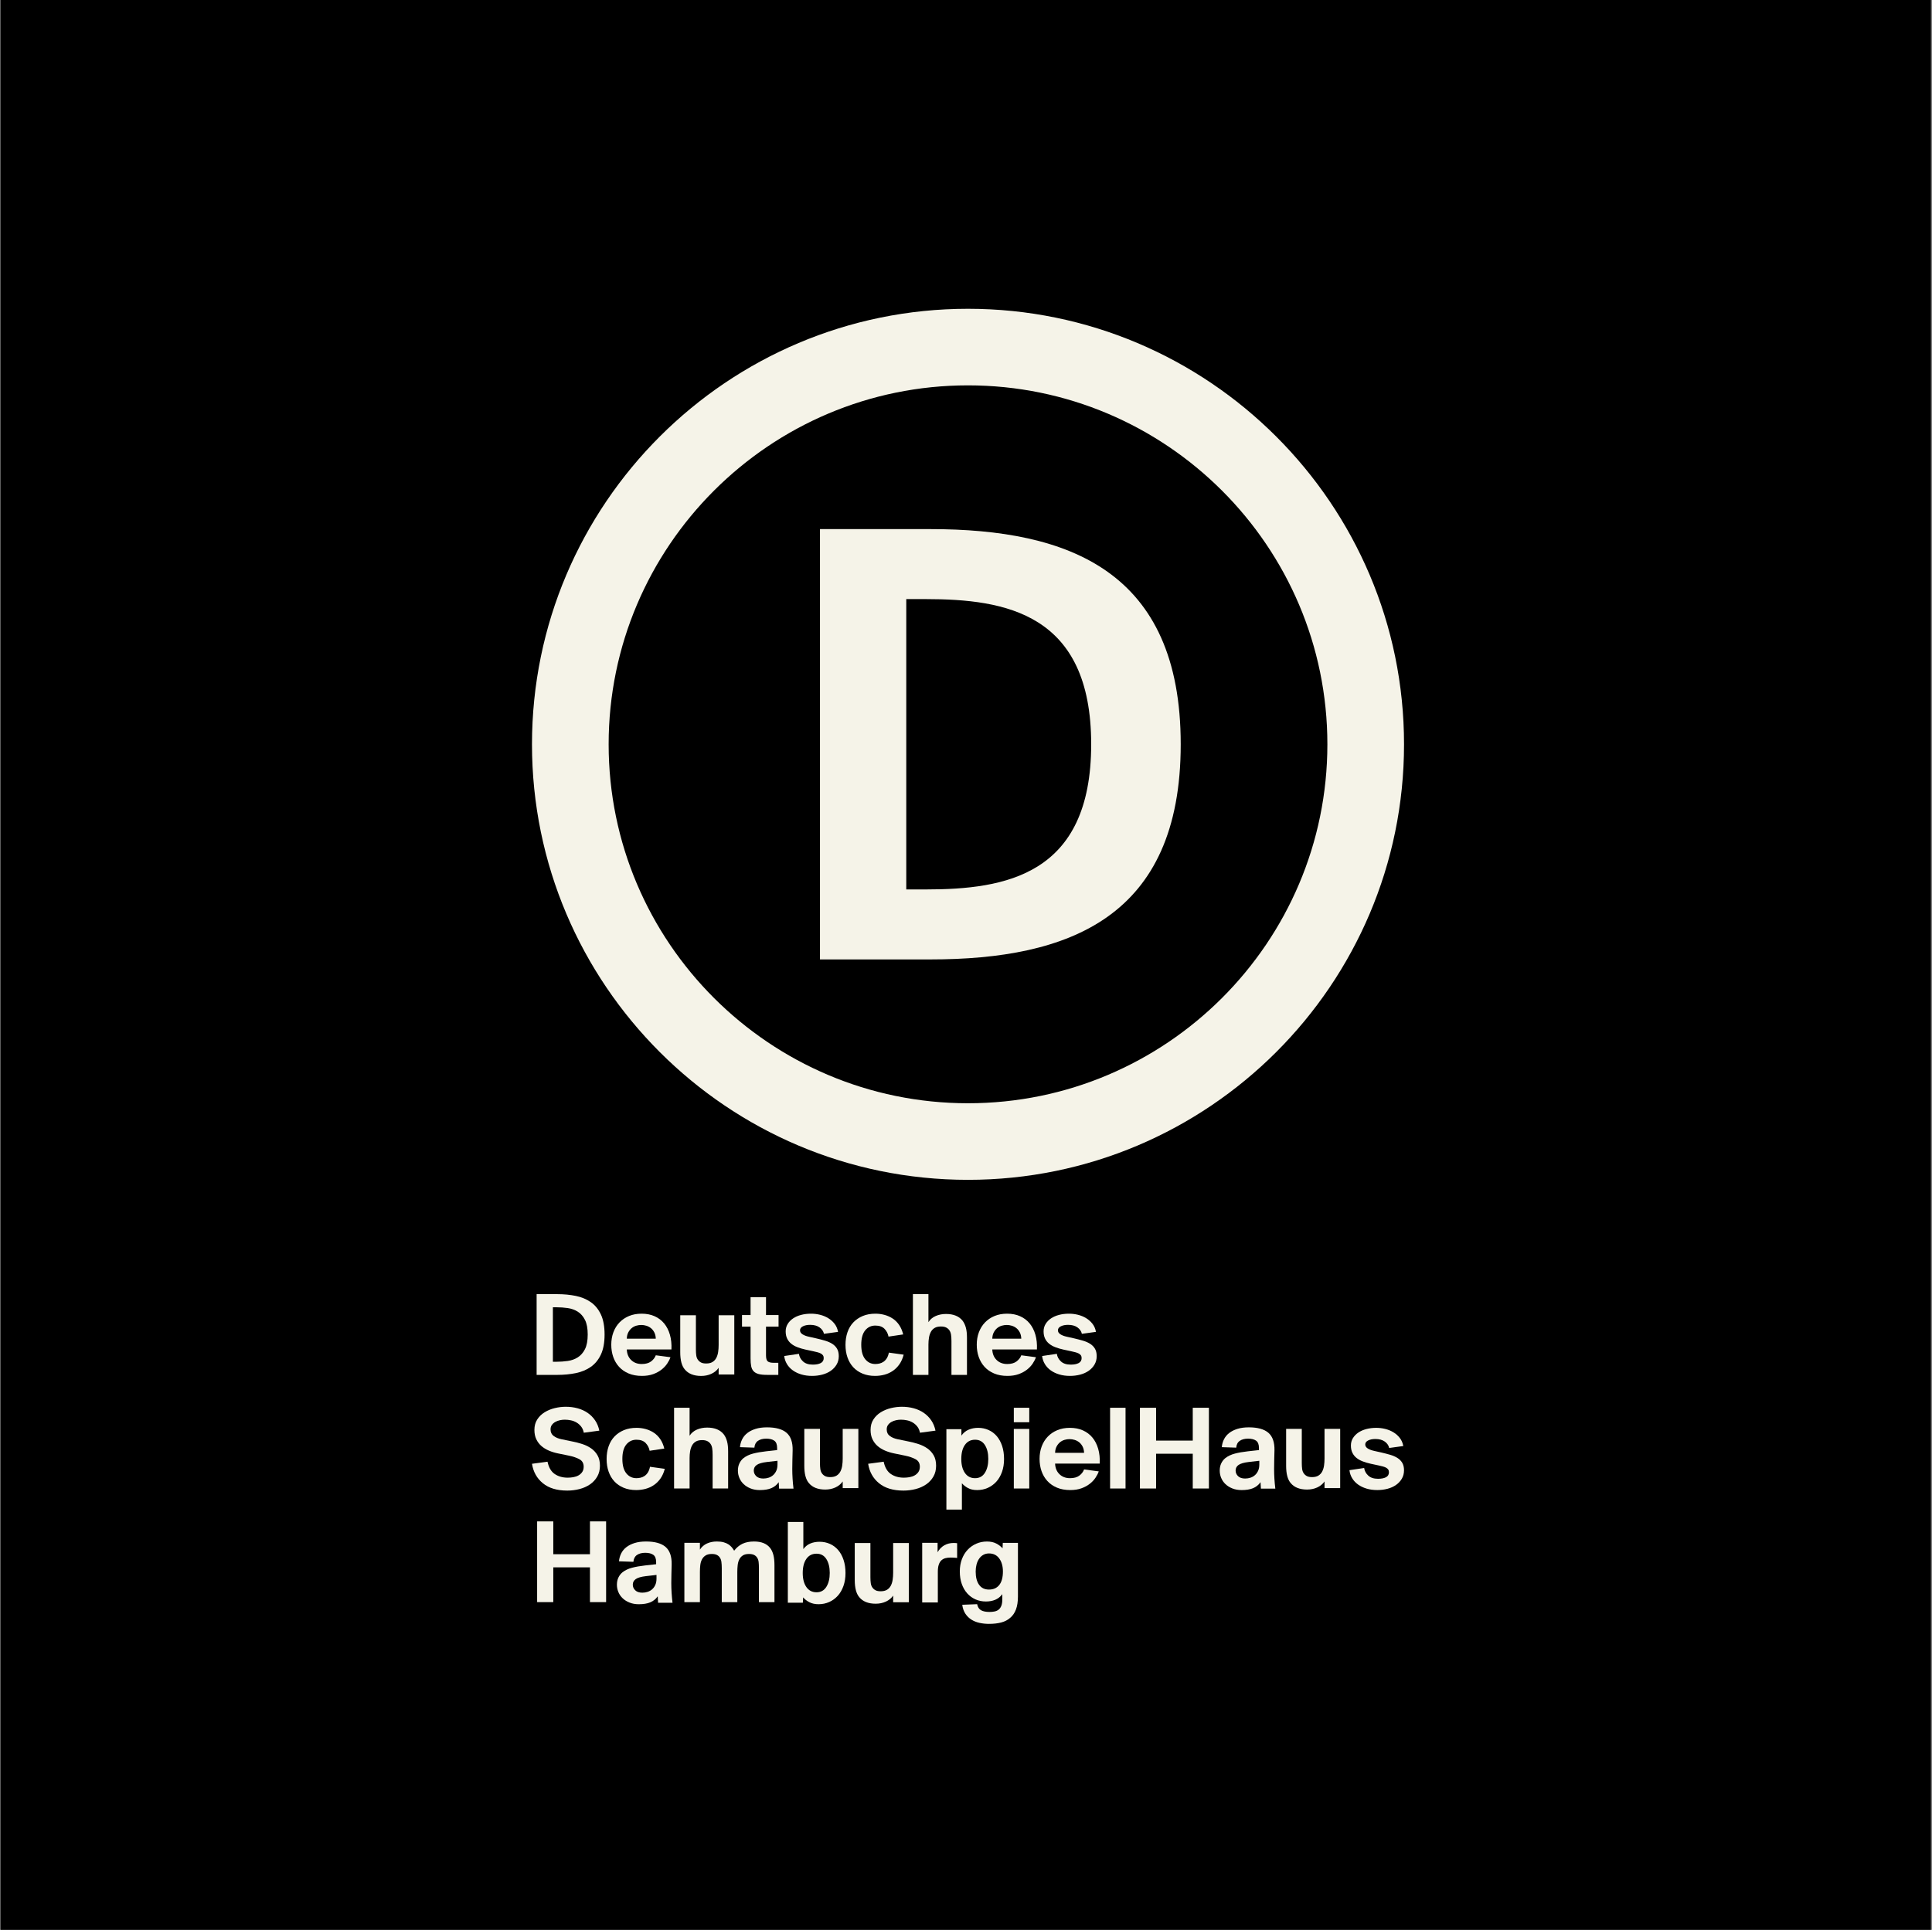 <svg width="1145" height="1144" viewBox="0 0 1145 1144" fill="none" xmlns="http://www.w3.org/2000/svg">
<rect x="0" y="0" width="1145" height="1144" fill="#808080" stroke="none"/>
<rect width="1144" height="1144" transform="translate(0.336)" fill="black"/>
<path fill-rule="evenodd" clip-rule="evenodd" d="M646.69 441.194C646.69 518.798 595.933 527.25 548.638 527.25H537.101V355.139H548.638C595.933 355.139 646.69 363.591 646.69 441.194ZM485.961 313.648V568.741H551.329C633.616 568.741 699.752 543.77 699.752 441.194C699.752 338.62 633.616 313.648 551.329 313.648H485.961Z" fill="#F5F3E8"/>
<path fill-rule="evenodd" clip-rule="evenodd" d="M573.681 699.391C431.198 699.391 315.281 583.576 315.281 441.221C315.281 298.863 431.198 183.045 573.681 183.045C716.173 183.045 832.1 298.863 832.1 441.221C832.1 583.576 716.173 699.391 573.681 699.391ZM573.681 228.436C456.248 228.436 360.712 323.89 360.712 441.221C360.712 558.548 456.248 653.999 573.681 653.999C691.125 653.999 786.67 558.548 786.67 441.221C786.67 323.89 691.125 228.436 573.681 228.436Z" fill="#F5F3E8"/>
<path fill-rule="evenodd" clip-rule="evenodd" d="M567.243 923.522C565.939 923.377 564.66 923.306 563.406 923.306C562.246 923.306 561.209 923.426 560.292 923.665C559.375 923.907 558.578 924.34 557.903 924.963C557.228 925.589 556.71 926.454 556.348 927.56C555.986 928.666 555.805 930.059 555.805 931.741V949.912H546.539V914.58H555.661V920.133C556.722 918.305 558.059 916.936 559.679 916.022C561.292 915.109 563.139 914.653 565.215 914.653C565.553 914.653 565.902 914.664 566.264 914.688C566.626 914.713 566.951 914.75 567.243 914.796V923.522Z" fill="#F5F3E8"/>
<path fill-rule="evenodd" clip-rule="evenodd" d="M586.127 942.277C588.734 942.277 590.759 941.376 592.206 939.573C593.654 937.771 594.378 935.091 594.378 931.533C594.378 928.409 593.654 925.849 592.206 923.854C590.759 921.86 588.734 920.862 586.127 920.862C584.873 920.862 583.75 921.139 582.762 921.691C581.772 922.244 580.94 923.014 580.266 923.998C579.588 924.984 579.082 926.125 578.744 927.423C578.407 928.721 578.238 930.116 578.238 931.605C578.238 934.971 578.913 937.59 580.266 939.465C581.615 941.34 583.569 942.277 586.127 942.277ZM594.016 945.017C592.86 946.557 591.458 947.662 589.82 948.335C588.179 949.008 586.345 949.344 584.317 949.344C582.048 949.344 579.974 948.923 578.094 948.082C576.211 947.241 574.582 946.052 573.208 944.513C571.831 942.976 570.757 941.112 569.988 938.925C569.215 936.738 568.828 934.273 568.828 931.533C568.828 928.89 569.236 926.475 570.058 924.286C570.877 922.1 572.012 920.238 573.46 918.699C574.907 917.161 576.61 915.958 578.563 915.093C580.517 914.228 582.627 913.795 584.897 913.795C587.069 913.795 588.915 914.192 590.433 914.985C591.955 915.778 593.197 916.728 594.163 917.833L594.307 914.588H603.282V946.388C603.282 949.416 602.895 951.963 602.122 954.031C601.35 956.097 600.218 957.756 598.721 959.006C597.273 960.304 595.5 961.229 593.402 961.783C591.301 962.334 588.878 962.612 586.127 962.612C584.198 962.612 582.339 962.419 580.554 962.034C578.769 961.649 577.165 961.013 575.742 960.124C574.315 959.234 573.122 958.069 572.159 956.627C571.193 955.184 570.564 953.406 570.276 951.291L579.106 950.93C579.444 952.661 580.217 953.861 581.422 954.536C582.627 955.209 584.293 955.545 586.418 955.545C587.526 955.545 588.538 955.448 589.458 955.257C590.372 955.064 591.17 954.704 591.844 954.175C592.522 953.646 593.05 952.889 593.436 951.904C593.823 950.918 594.016 949.658 594.016 948.118V945.017Z" fill="#F5F3E8"/>
<path fill-rule="evenodd" clip-rule="evenodd" d="M348.307 791.089C348.307 787.437 347.764 784.542 346.677 782.404C345.591 780.266 344.166 778.645 342.404 777.539C340.64 776.434 338.661 775.726 336.465 775.413C334.267 775.101 332.058 774.944 329.837 774.944H327.665V807.233H329.837C332.058 807.233 334.267 807.077 336.465 806.764C338.661 806.452 340.64 805.744 342.404 804.638C344.166 803.533 345.591 801.912 346.677 799.773C347.764 797.635 348.307 794.74 348.307 791.089ZM330.344 767.16C334.207 767.16 337.841 767.51 341.245 768.206C344.65 768.903 347.619 770.14 350.154 771.918C352.689 773.696 354.681 776.133 356.13 779.233C357.578 782.331 358.303 786.285 358.303 791.089C358.303 795.894 357.578 799.846 356.13 802.944C354.681 806.044 352.689 808.483 350.154 810.26C347.619 812.038 344.65 813.275 341.245 813.971C337.841 814.668 334.207 815.016 330.344 815.016H318.031V767.16H330.344Z" fill="#F5F3E8"/>
<path fill-rule="evenodd" clip-rule="evenodd" d="M380.027 785.425C379.06 785.425 378.082 785.568 377.092 785.856C376.101 786.143 375.207 786.611 374.41 787.258C373.613 787.905 372.936 788.744 372.381 789.775C371.824 790.806 371.522 792.063 371.475 793.548H388.652C388.603 792.111 388.313 790.877 387.782 789.846C387.25 788.815 386.587 787.976 385.789 787.33C384.992 786.683 384.086 786.204 383.071 785.892C382.057 785.581 381.042 785.425 380.027 785.425ZM380.462 815.621C377.466 815.621 374.832 815.141 372.562 814.182C370.29 813.224 368.394 811.906 366.872 810.228C365.351 808.55 364.202 806.597 363.429 804.368C362.656 802.14 362.27 799.732 362.27 797.144C362.27 794.46 362.692 791.992 363.538 789.739C364.383 787.487 365.591 785.545 367.162 783.915C368.731 782.286 370.616 781.016 372.815 780.105C375.014 779.195 377.49 778.738 380.245 778.738C383.144 778.738 385.717 779.242 387.963 780.249C390.21 781.254 392.095 782.681 393.615 784.526C395.14 786.371 396.275 788.601 397.023 791.212C397.771 793.825 398.075 796.736 397.931 799.948H371.475C371.57 802.535 372.428 804.62 374.047 806.202C375.666 807.784 377.755 808.575 380.317 808.575C382.636 808.575 384.472 808.071 385.826 807.065C387.178 806.058 388.12 804.837 388.652 803.398L397.348 804.548C396.916 805.795 396.262 807.065 395.394 808.359C394.523 809.653 393.4 810.84 392.023 811.918C390.645 812.996 389.002 813.884 387.094 814.578C385.185 815.272 382.973 815.621 380.462 815.621Z" fill="#F5F3E8"/>
<path fill-rule="evenodd" clip-rule="evenodd" d="M425.903 810.841C424.839 812.371 423.403 813.552 421.591 814.388C419.778 815.223 417.76 815.642 415.539 815.642C411.19 815.642 407.954 814.352 405.828 811.772C404.04 809.671 403.145 806.28 403.145 801.598V779.674H412.423V799.879C412.423 801.265 412.493 802.47 412.641 803.497C412.785 804.524 413.122 805.396 413.656 806.112C414.137 806.782 414.754 807.306 415.502 807.689C416.251 808.071 417.254 808.261 418.511 808.261C420.057 808.261 421.311 807.964 422.278 807.366C423.247 806.77 423.995 805.958 424.526 804.93C425.057 803.904 425.418 802.733 425.612 801.419C425.805 800.106 425.903 798.732 425.903 797.299V779.674H435.181V814.781H425.903V810.841Z" fill="#F5F3E8"/>
<path fill-rule="evenodd" clip-rule="evenodd" d="M444.826 768.984H453.976V779.551H461.411V786.426H453.976V803.433C453.976 805.267 454.322 806.46 455.012 807.014C455.702 807.57 456.859 807.848 458.481 807.848H461.269V815.011H454.549C452.497 815.011 450.841 814.843 449.58 814.505C448.317 814.167 447.326 813.613 446.614 812.84C445.897 812.069 445.421 811.068 445.182 809.838C444.943 808.607 444.826 807.075 444.826 805.241V786.426H439.75V779.551H444.826V768.984Z" fill="#F5F3E8"/>
<path fill-rule="evenodd" clip-rule="evenodd" d="M488.319 790.673C487.981 789.139 487.104 787.869 485.69 786.862C484.273 785.856 482.411 785.353 480.108 785.353C478.427 785.353 477.01 785.64 475.86 786.216C474.706 786.791 474.13 787.582 474.13 788.588C474.13 789.548 474.621 790.338 475.605 790.961C476.59 791.584 477.85 792.063 479.387 792.399L483.564 793.333C485.439 793.764 487.202 794.22 488.858 794.699C490.515 795.179 491.956 795.802 493.18 796.569C494.404 797.336 495.364 798.306 496.06 799.48C496.756 800.656 497.106 802.129 497.106 803.902C497.106 805.771 496.674 807.436 495.809 808.898C494.944 810.36 493.794 811.594 492.352 812.6C490.91 813.607 489.23 814.362 487.309 814.865C485.389 815.368 483.371 815.621 481.261 815.621C478.954 815.621 476.841 815.333 474.921 814.757C473.001 814.182 471.32 813.38 469.882 812.349C468.44 811.318 467.275 810.073 466.388 808.61C465.499 807.149 464.959 805.555 464.766 803.829L473.483 802.535C473.722 804.261 474.525 805.759 475.893 807.029C477.261 808.299 479.194 808.934 481.693 808.934C483.709 808.934 485.294 808.623 486.445 807.999C487.598 807.378 488.174 806.394 488.174 805.051C488.174 804.381 488.018 803.829 487.705 803.398C487.392 802.967 486.963 802.607 486.411 802.32C485.856 802.032 485.208 801.793 484.466 801.601C483.721 801.41 482.917 801.218 482.052 801.026L477.372 800.019C475.642 799.636 474.056 799.169 472.618 798.618C471.176 798.067 469.94 797.371 468.909 796.532C467.876 795.694 467.072 794.675 466.496 793.477C465.919 792.28 465.631 790.865 465.631 789.235C465.631 787.606 466.026 786.143 466.821 784.85C467.612 783.556 468.679 782.453 470.026 781.542C471.369 780.633 472.952 779.937 474.777 779.458C476.602 778.979 478.571 778.738 480.684 778.738C482.46 778.738 484.224 778.955 485.978 779.386C487.73 779.817 489.337 780.476 490.803 781.363C492.269 782.25 493.527 783.365 494.585 784.705C495.64 786.048 496.336 787.653 496.674 789.522L488.319 790.673Z" fill="#F5F3E8"/>
<path fill-rule="evenodd" clip-rule="evenodd" d="M518.823 778.738C520.691 778.738 522.497 778.979 524.245 779.458C525.994 779.937 527.61 780.668 529.095 781.65C530.576 782.633 531.846 783.904 532.901 785.461C533.953 787.019 534.744 788.875 535.269 791.032L526.58 792.326C526.245 790.554 525.454 789.019 524.209 787.725C522.963 786.431 521.145 785.785 518.752 785.785C516.311 785.785 514.308 786.731 512.753 788.624C511.198 790.517 510.419 793.357 510.419 797.144C510.419 800.93 511.198 803.782 512.753 805.699C514.308 807.616 516.311 808.575 518.752 808.575C519.565 808.575 520.39 808.478 521.227 808.287C522.065 808.095 522.856 807.748 523.598 807.245C524.341 806.741 524.988 806.058 525.54 805.195C526.089 804.332 526.509 803.207 526.794 801.816L535.557 803.039C534.984 805.244 534.143 807.137 533.045 808.718C531.941 810.3 530.637 811.606 529.128 812.636C527.622 813.668 525.969 814.423 524.172 814.901C522.378 815.38 520.522 815.621 518.608 815.621C515.829 815.621 513.351 815.164 511.173 814.254C508.995 813.344 507.161 812.085 505.68 810.48C504.195 808.874 503.057 806.946 502.266 804.692C501.478 802.44 501.082 799.948 501.082 797.215C501.082 794.483 501.478 791.979 502.266 789.702C503.057 787.426 504.22 785.486 505.75 783.879C507.284 782.274 509.136 781.016 511.317 780.105C513.495 779.195 515.998 778.738 518.823 778.738Z" fill="#F5F3E8"/>
<path fill-rule="evenodd" clip-rule="evenodd" d="M550.235 783.738C551.287 782.104 552.734 780.891 554.581 780.098C556.421 779.305 558.445 778.908 560.648 778.908C565.147 778.908 568.451 780.278 570.561 783.017C571.374 784.123 571.996 785.467 572.429 787.052C572.858 788.638 573.073 790.633 573.073 793.035V815.016H563.88V795.053C563.88 793.515 563.798 792.218 563.629 791.161C563.46 790.104 563.114 789.215 562.589 788.494C562.111 787.821 561.473 787.294 560.684 786.908C559.893 786.524 558.875 786.331 557.633 786.331C556.099 786.331 554.854 786.619 553.897 787.197C552.94 787.773 552.198 788.554 551.67 789.539C551.142 790.524 550.774 791.653 550.557 792.927C550.342 794.201 550.235 795.557 550.235 796.999V815.016H541.039V767.16H550.235V783.738Z" fill="#F5F3E8"/>
<path fill-rule="evenodd" clip-rule="evenodd" d="M596.634 785.425C595.668 785.425 594.689 785.568 593.699 785.856C592.708 786.143 591.815 786.611 591.018 787.258C590.221 787.905 589.543 788.744 588.988 789.775C588.432 790.806 588.129 792.063 588.083 793.548H605.259C605.21 792.111 604.922 790.877 604.391 789.846C603.857 788.815 603.192 787.976 602.394 787.33C601.6 786.683 600.692 786.204 599.68 785.892C598.661 785.581 597.649 785.425 596.634 785.425ZM597.07 815.621C594.073 815.621 591.438 815.141 589.168 814.182C586.896 813.224 585 811.906 583.479 810.228C581.958 808.55 580.81 806.597 580.038 804.368C579.262 802.14 578.875 799.732 578.875 797.144C578.875 794.46 579.298 791.992 580.145 789.739C580.991 787.487 582.197 785.545 583.77 783.915C585.338 782.286 587.224 781.016 589.423 780.105C591.619 779.195 594.097 778.738 596.852 778.738C599.75 778.738 602.324 779.242 604.569 780.249C606.817 781.254 608.703 782.681 610.225 784.526C611.746 786.371 612.881 788.601 613.629 791.212C614.378 793.825 614.681 796.736 614.537 799.948H588.083C588.178 802.535 589.034 804.62 590.656 806.202C592.272 807.784 594.361 808.575 596.922 808.575C599.244 808.575 601.078 808.071 602.431 807.065C603.784 806.058 604.725 804.837 605.259 803.398L613.958 804.548C613.522 805.795 612.869 807.065 612.001 808.359C611.13 809.653 610.007 810.84 608.63 811.918C607.253 812.996 605.609 813.884 603.701 814.578C601.79 815.272 599.582 815.621 597.07 815.621Z" fill="#F5F3E8"/>
<path fill-rule="evenodd" clip-rule="evenodd" d="M641.17 790.673C640.833 789.139 639.956 787.869 638.542 786.862C637.124 785.856 635.263 785.353 632.959 785.353C631.278 785.353 629.861 785.64 628.708 786.216C627.558 786.791 626.981 787.582 626.981 788.588C626.981 789.548 627.472 790.338 628.457 790.961C629.441 791.584 630.702 792.063 632.238 792.399L636.416 793.333C638.29 793.764 640.054 794.22 641.71 794.699C643.366 795.179 644.808 795.802 646.032 796.569C647.255 797.336 648.215 798.306 648.912 799.48C649.608 800.656 649.958 802.129 649.958 803.902C649.958 805.771 649.525 807.436 648.66 808.898C647.798 810.36 646.645 811.594 645.203 812.6C643.762 813.607 642.081 814.362 640.161 814.865C638.241 815.368 636.223 815.621 634.113 815.621C631.806 815.621 629.693 815.333 627.773 814.757C625.853 814.182 624.172 813.38 622.73 812.349C621.292 811.318 620.126 810.073 619.24 808.61C618.35 807.149 617.81 805.555 617.617 803.829L626.334 802.535C626.573 804.261 627.377 805.759 628.745 807.029C630.113 808.299 632.048 808.934 634.545 808.934C636.56 808.934 638.146 808.623 639.296 807.999C640.449 807.378 641.026 806.394 641.026 805.051C641.026 804.381 640.87 803.829 640.557 803.398C640.244 802.967 639.811 802.607 639.262 802.32C638.707 802.032 638.06 801.793 637.318 801.601C636.572 801.41 635.769 801.218 634.904 801.026L630.223 800.019C628.493 799.636 626.908 799.169 625.469 798.618C624.028 798.067 622.792 797.371 621.758 796.532C620.727 795.694 619.924 794.675 619.347 793.477C618.77 792.28 618.482 790.865 618.482 789.235C618.482 787.606 618.878 786.143 619.669 784.85C620.464 783.556 621.531 782.453 622.874 781.542C624.221 780.633 625.803 779.937 627.628 779.458C629.453 778.979 631.423 778.738 633.536 778.738C635.312 778.738 637.075 778.955 638.83 779.386C640.581 779.817 642.188 780.476 643.655 781.363C645.118 782.25 646.378 783.365 647.436 784.705C648.492 786.048 649.188 787.653 649.525 789.522L641.17 790.673Z" fill="#F5F3E8"/>
<path fill-rule="evenodd" clip-rule="evenodd" d="M316.719 847.638C316.719 845.232 317.282 843.161 318.409 841.428C319.535 839.695 320.998 838.275 322.796 837.167C324.594 836.06 326.583 835.243 328.764 834.712C330.946 834.183 333.116 833.918 335.273 833.918C337.765 833.918 340.115 834.218 342.32 834.821C344.525 835.423 346.503 836.325 348.254 837.528C350.003 838.733 351.477 840.213 352.676 841.97C353.874 843.728 354.713 845.761 355.193 848.072L345.988 849.3C345.7 847.855 345.185 846.653 344.442 845.689C343.698 844.726 342.812 843.932 341.782 843.305C340.75 842.681 339.624 842.235 338.402 841.97C337.179 841.705 335.943 841.573 334.698 841.573C333.738 841.573 332.767 841.681 331.785 841.898C330.802 842.114 329.903 842.452 329.088 842.909C328.273 843.367 327.602 843.955 327.075 844.678C326.546 845.4 326.284 846.292 326.284 847.349C326.284 849.036 326.906 850.335 328.153 851.25C329.4 852.165 330.982 852.814 332.9 853.199L339.229 854.499C341.194 854.884 343.148 855.391 345.089 856.015C347.031 856.642 348.781 857.497 350.339 858.579C351.896 859.663 353.155 861.034 354.114 862.696C355.073 864.357 355.553 866.415 355.553 868.871C355.553 871.326 355.014 873.481 353.935 875.333C352.856 877.188 351.417 878.728 349.62 879.955C347.822 881.183 345.76 882.099 343.436 882.699C341.109 883.301 338.7 883.603 336.208 883.603C330.119 883.603 325.3 882.158 321.753 879.269C318.205 876.38 316.047 872.53 315.281 867.714L324.486 866.487C325.205 869.907 326.631 872.337 328.764 873.781C330.897 875.225 333.451 875.947 336.423 875.947C337.526 875.947 338.64 875.852 339.768 875.658C340.894 875.467 341.913 875.118 342.824 874.611C343.734 874.106 344.478 873.433 345.053 872.589C345.629 871.748 345.916 870.701 345.916 869.448C345.916 867.426 345.089 865.958 343.436 865.043C341.782 864.129 339.66 863.407 337.071 862.876L330.742 861.576C328.824 861.191 327.014 860.637 325.312 859.915C323.611 859.193 322.124 858.279 320.854 857.172C319.583 856.064 318.577 854.729 317.833 853.163C317.09 851.6 316.719 849.758 316.719 847.638Z" fill="#F5F3E8"/>
<path fill-rule="evenodd" clip-rule="evenodd" d="M377.248 846.41C379.115 846.41 380.922 846.651 382.671 847.129C384.419 847.609 386.035 848.34 387.519 849.321C389.002 850.305 390.272 851.575 391.326 853.132C392.378 854.691 393.168 856.547 393.695 858.704L385.005 859.998C384.67 858.226 383.88 856.692 382.635 855.398C381.389 854.103 379.57 853.456 377.176 853.456C374.734 853.456 372.734 854.403 371.179 856.296C369.622 858.19 368.845 861.03 368.845 864.815C368.845 868.602 369.622 871.455 371.179 873.37C372.734 875.289 374.734 876.247 377.176 876.247C377.99 876.247 378.816 876.151 379.654 875.959C380.492 875.768 381.281 875.42 382.024 874.917C382.766 874.414 383.413 873.73 383.964 872.868C384.513 872.005 384.933 870.88 385.22 869.488L393.984 870.711C393.409 872.916 392.57 874.809 391.47 876.391C390.368 877.972 389.063 879.278 387.555 880.309C386.047 881.341 384.395 882.094 382.599 882.574C380.803 883.052 378.947 883.293 377.033 883.293C374.255 883.293 371.777 882.836 369.599 881.927C367.42 881.017 365.588 879.758 364.105 878.152C362.62 876.547 361.483 874.618 360.693 872.365C359.903 870.113 359.508 867.619 359.508 864.887C359.508 862.155 359.903 859.651 360.693 857.374C361.483 855.099 362.643 853.157 364.176 851.55C365.708 849.945 367.563 848.687 369.743 847.776C371.921 846.867 374.422 846.41 377.248 846.41Z" fill="#F5F3E8"/>
<path fill-rule="evenodd" clip-rule="evenodd" d="M408.685 851.089C409.74 849.456 411.187 848.242 413.031 847.449C414.874 846.656 416.898 846.26 419.101 846.26C423.6 846.26 426.904 847.629 429.011 850.368C429.827 851.473 430.449 852.819 430.879 854.404C431.311 855.989 431.526 857.984 431.526 860.386V882.368H422.334V862.404C422.334 860.866 422.248 859.569 422.082 858.512C421.913 857.456 421.567 856.566 421.039 855.845C420.561 855.173 419.926 854.645 419.138 854.26C418.346 853.876 417.328 853.683 416.083 853.683C414.549 853.683 413.307 853.971 412.35 854.548C411.39 855.124 410.648 855.906 410.123 856.89C409.596 857.876 409.224 859.005 409.01 860.278C408.795 861.551 408.685 862.908 408.685 864.35V882.368H399.492V834.512H408.685V851.089Z" fill="#F5F3E8"/>
<path fill-rule="evenodd" clip-rule="evenodd" d="M460.78 868.096V865.934L454.48 866.655C451.68 866.991 449.689 867.568 448.506 868.384C447.322 869.202 446.73 870.306 446.73 871.699C446.73 872.997 447.211 874.114 448.18 875.05C449.143 875.987 450.545 876.456 452.379 876.456C453.49 876.456 454.551 876.289 455.566 875.952C456.578 875.615 457.474 875.098 458.247 874.402C459.017 873.707 459.633 872.841 460.093 871.807C460.55 870.775 460.78 869.537 460.78 868.096ZM438.546 857.863C438.694 856.181 439.126 854.619 439.85 853.178C440.577 851.736 441.601 850.5 442.929 849.466C444.257 848.434 445.886 847.617 447.818 847.016C449.748 846.416 451.993 846.115 454.551 846.115C459.814 846.115 463.688 847.196 466.176 849.358C468.66 851.52 469.856 854.979 469.758 859.736C469.712 861.706 469.663 863.617 469.614 865.465C469.568 867.316 469.543 869.081 469.543 870.762C469.543 872.684 469.602 874.607 469.724 876.528C469.844 878.451 470.025 880.419 470.267 882.438H461.722L461.504 878.617C460.345 880.252 458.873 881.441 457.088 882.185C455.299 882.93 453.03 883.302 450.278 883.302C448.251 883.302 446.429 882.978 444.813 882.329C443.193 881.68 441.831 880.828 440.721 879.771C439.608 878.714 438.764 877.49 438.184 876.095C437.605 874.703 437.316 873.26 437.316 871.771C437.316 870.139 437.617 868.698 438.221 867.447C438.825 866.199 439.635 865.166 440.647 864.348C442.193 863.148 444.061 862.258 446.26 861.681C448.456 861.105 451.051 860.649 454.045 860.313L460.563 859.592V858.367C460.563 856.253 459.995 854.799 458.86 854.007C457.725 853.215 456.146 852.817 454.118 852.817C452.091 852.817 450.447 853.249 449.193 854.115C447.938 854.979 447.239 856.325 447.092 858.151L438.546 857.863Z" fill="#F5F3E8"/>
<path fill-rule="evenodd" clip-rule="evenodd" d="M499.43 878.193C498.366 879.722 496.928 880.904 495.118 881.739C493.305 882.574 491.287 882.993 489.066 882.993C484.717 882.993 481.478 881.703 479.353 879.124C477.564 877.023 476.672 873.632 476.672 868.95V847.025H485.947V867.23C485.947 868.616 486.021 869.822 486.168 870.849C486.312 871.876 486.649 872.748 487.18 873.463C487.665 874.133 488.278 874.658 489.03 875.04C489.778 875.423 490.781 875.613 492.035 875.613C493.581 875.613 494.839 875.315 495.805 874.718C496.771 874.122 497.52 873.309 498.053 872.282C498.584 871.255 498.946 870.086 499.139 868.771C499.332 867.457 499.43 866.084 499.43 864.651V847.025H508.706V882.133H499.43V878.193Z" fill="#F5F3E8"/>
<path fill-rule="evenodd" clip-rule="evenodd" d="M515.946 847.638C515.946 845.232 516.511 843.161 517.636 841.428C518.762 839.695 520.225 838.275 522.022 837.167C523.82 836.06 525.81 835.243 527.991 834.712C530.172 834.183 532.344 833.918 534.5 833.918C536.993 833.918 539.343 834.218 541.548 834.821C543.753 835.423 545.729 836.325 547.48 837.528C549.228 838.733 550.704 840.213 551.903 841.97C553.102 843.728 553.94 845.761 554.421 848.072L545.217 849.3C544.928 847.855 544.413 846.653 543.668 845.689C542.925 844.726 542.039 843.932 541.008 843.305C539.978 842.681 538.852 842.235 537.628 841.97C536.404 841.705 535.171 841.573 533.926 841.573C532.966 841.573 531.994 841.681 531.012 841.898C530.028 842.114 529.129 842.452 528.316 842.909C527.5 843.367 526.829 843.955 526.301 844.678C525.774 845.4 525.51 846.292 525.51 847.349C525.51 849.036 526.132 850.335 527.381 851.25C528.626 852.165 530.209 852.814 532.126 853.199L538.456 854.499C540.419 854.884 542.373 855.391 544.318 856.015C546.256 856.642 548.008 857.497 549.566 858.579C551.124 859.663 552.381 861.034 553.341 862.696C554.298 864.357 554.78 866.415 554.78 868.871C554.78 871.326 554.24 873.481 553.161 875.333C552.084 877.188 550.645 878.728 548.848 879.955C547.048 881.183 544.986 882.099 542.662 882.699C540.337 883.301 537.926 883.603 535.435 883.603C529.347 883.603 524.528 882.158 520.98 879.269C517.431 876.38 515.275 872.53 514.508 867.714L523.712 866.487C524.433 869.907 525.859 872.337 527.991 873.781C530.126 875.225 532.678 875.947 535.65 875.947C536.754 875.947 537.868 875.852 538.993 875.658C540.119 875.467 541.14 875.118 542.051 874.611C542.962 874.106 543.704 873.433 544.281 872.589C544.855 871.748 545.143 870.701 545.143 869.448C545.143 867.426 544.318 865.958 542.662 865.043C541.008 864.129 538.886 863.407 536.297 862.876L529.97 861.576C528.053 861.191 526.243 860.637 524.541 859.915C522.838 859.193 521.351 858.279 520.081 857.172C518.811 856.064 517.805 854.729 517.06 853.163C516.317 851.6 515.946 849.758 515.946 847.638Z" fill="#F5F3E8"/>
<path fill-rule="evenodd" clip-rule="evenodd" d="M577.893 853.457C575.307 853.457 573.298 854.476 571.862 856.513C570.427 858.552 569.709 861.343 569.709 864.89C569.709 868.341 570.427 871.099 571.862 873.159C573.298 875.221 575.307 876.251 577.893 876.251C580.429 876.251 582.368 875.185 583.708 873.051C585.045 870.919 585.717 868.175 585.717 864.818C585.717 861.463 585.045 858.731 583.708 856.621C582.368 854.512 580.429 853.457 577.893 853.457ZM570.068 894.876H560.879V847.201H569.78V851.012C570.93 849.383 572.366 848.208 574.089 847.488C575.81 846.77 577.678 846.41 579.687 846.41C581.886 846.41 583.932 846.831 585.824 847.669C587.714 848.508 589.342 849.717 590.704 851.3C592.069 852.882 593.133 854.823 593.9 857.124C594.664 859.425 595.05 862.014 595.05 864.89C595.05 867.719 594.643 870.272 593.83 872.548C593.014 874.825 591.891 876.754 590.456 878.336C589.02 879.919 587.333 881.141 585.395 882.003C583.456 882.867 581.362 883.298 579.113 883.298C576.96 883.298 575.154 882.902 573.694 882.112C572.234 881.321 571.025 880.375 570.068 879.271V894.876Z" fill="#F5F3E8"/>
<path fill-rule="evenodd" clip-rule="evenodd" d="M600.84 882.368H609.992V847.052H600.84V882.368ZM600.84 843.088H609.992V834.512H600.84V843.088Z" fill="#F5F3E8"/>
<path fill-rule="evenodd" clip-rule="evenodd" d="M633.857 853.096C632.891 853.096 631.909 853.24 630.921 853.528C629.931 853.815 629.035 854.283 628.238 854.929C627.443 855.577 626.762 856.416 626.21 857.447C625.655 858.477 625.351 859.736 625.302 861.22H642.482C642.433 859.782 642.141 858.549 641.611 857.518C641.08 856.488 640.414 855.649 639.617 855.002C638.819 854.354 637.915 853.876 636.899 853.564C635.884 853.252 634.872 853.096 633.857 853.096ZM634.289 883.293C631.296 883.293 628.661 882.813 626.391 881.855C624.118 880.897 622.223 879.579 620.701 877.901C619.177 876.223 618.03 874.269 617.257 872.041C616.484 869.812 616.098 867.404 616.098 864.815C616.098 862.132 616.521 859.664 617.367 857.41C618.211 855.158 619.419 853.217 620.99 851.586C622.56 849.958 624.443 848.687 626.646 847.776C628.842 846.867 631.32 846.41 634.074 846.41C636.973 846.41 639.546 846.913 641.792 847.92C644.04 848.926 645.923 850.353 647.444 852.198C648.969 854.043 650.104 856.273 650.852 858.884C651.6 861.497 651.904 864.409 651.757 867.619H625.302C625.4 870.208 626.256 872.293 627.876 873.874C629.495 875.456 631.584 876.247 634.145 876.247C636.464 876.247 638.301 875.744 639.654 874.737C641.006 873.73 641.948 872.508 642.482 871.071L651.177 872.22C650.745 873.467 650.091 874.737 649.22 876.031C648.352 877.325 647.23 878.512 645.849 879.59C644.475 880.668 642.831 881.556 640.923 882.251C639.013 882.944 636.804 883.293 634.289 883.293Z" fill="#F5F3E8"/>
<path fill-rule="evenodd" clip-rule="evenodd" d="M657.898 882.368H667.051V834.512H657.898V882.368Z" fill="#F5F3E8"/>
<path fill-rule="evenodd" clip-rule="evenodd" d="M716.462 834.512V882.368H706.889V861.755H685.155V882.368H675.582V834.512H685.155V853.971H706.889V834.512H716.462Z" fill="#F5F3E8"/>
<path fill-rule="evenodd" clip-rule="evenodd" d="M746.332 868.096V865.934L740.032 866.655C737.232 866.991 735.241 867.568 734.057 868.384C732.873 869.202 732.284 870.306 732.284 871.699C732.284 872.997 732.766 874.114 733.732 875.05C734.698 875.987 736.097 876.456 737.931 876.456C739.041 876.456 740.106 876.289 741.118 875.952C742.133 875.615 743.026 875.098 743.799 874.402C744.571 873.707 745.185 872.841 745.645 871.807C746.102 870.775 746.332 869.537 746.332 868.096ZM724.101 857.863C724.245 856.181 724.681 854.619 725.405 853.178C726.128 851.736 727.153 850.5 728.481 849.466C729.809 848.434 731.438 847.617 733.37 847.016C735.299 846.416 737.544 846.115 740.106 846.115C745.366 846.115 749.24 847.196 751.727 849.358C754.215 851.52 755.408 854.979 755.313 859.736C755.264 861.706 755.215 863.617 755.169 865.465C755.12 867.316 755.095 869.081 755.095 870.762C755.095 872.684 755.156 874.607 755.276 876.528C755.396 878.451 755.577 880.419 755.819 882.438H747.274L747.056 878.617C745.9 880.252 744.424 881.441 742.639 882.185C740.854 882.93 738.584 883.302 735.833 883.302C733.806 883.302 731.981 882.978 730.364 882.329C728.748 881.68 727.383 880.828 726.273 879.771C725.162 878.714 724.319 877.49 723.739 876.095C723.159 874.703 722.871 873.26 722.871 871.771C722.871 870.139 723.172 868.698 723.776 867.447C724.377 866.199 725.187 865.166 726.202 864.348C727.745 863.148 729.616 862.258 731.812 861.681C734.008 861.105 736.603 860.649 739.596 860.313L746.114 859.592V858.367C746.114 856.253 745.547 854.799 744.412 854.007C743.277 853.215 741.697 852.817 739.67 852.817C737.643 852.817 736.002 853.249 734.747 854.115C733.49 854.979 732.79 856.325 732.646 858.151L724.101 857.863Z" fill="#F5F3E8"/>
<path fill-rule="evenodd" clip-rule="evenodd" d="M784.982 878.193C783.921 879.722 782.482 880.904 780.67 881.739C778.86 882.574 776.842 882.993 774.618 882.993C770.272 882.993 767.033 881.703 764.907 879.124C763.119 877.023 762.227 873.632 762.227 868.95V847.025H771.505V867.23C771.505 868.616 771.575 869.822 771.719 870.849C771.864 871.876 772.204 872.748 772.735 873.463C773.216 874.133 773.833 874.658 774.581 875.04C775.333 875.423 776.333 875.613 777.59 875.613C779.136 875.613 780.394 875.315 781.36 874.718C782.326 874.122 783.074 873.309 783.608 872.282C784.135 871.255 784.5 870.086 784.694 868.771C784.884 867.457 784.982 866.084 784.982 864.651V847.025H794.26V882.133H784.982V878.193Z" fill="#F5F3E8"/>
<path fill-rule="evenodd" clip-rule="evenodd" d="M823.303 858.345C822.966 856.811 822.088 855.541 820.674 854.535C819.257 853.528 817.396 853.024 815.092 853.024C813.411 853.024 811.994 853.312 810.841 853.888C809.691 854.463 809.114 855.253 809.114 856.26C809.114 857.219 809.605 858.01 810.589 858.632C811.574 859.256 812.835 859.736 814.371 860.071L818.549 861.005C820.423 861.436 822.186 861.892 823.843 862.371C825.499 862.851 826.941 863.474 828.164 864.24C829.388 865.007 830.348 865.978 831.048 867.152C831.741 868.327 832.09 869.801 832.09 871.574C832.09 873.443 831.658 875.108 830.793 876.57C829.928 878.033 828.778 879.266 827.336 880.273C825.895 881.28 824.214 882.034 822.294 882.538C820.374 883.041 818.356 883.293 816.245 883.293C813.939 883.293 811.826 883.005 809.905 882.43C807.985 881.855 806.305 881.053 804.863 880.022C803.424 878.991 802.259 877.745 801.369 876.282C800.48 874.821 799.94 873.227 799.75 871.501L808.464 870.208C808.706 871.933 809.51 873.431 810.878 874.701C812.246 875.972 814.178 876.606 816.678 876.606C818.693 876.606 820.279 876.296 821.429 875.671C822.582 875.049 823.159 874.067 823.159 872.723C823.159 872.052 823.002 871.501 822.69 871.071C822.38 870.639 821.944 870.279 821.395 869.991C820.84 869.704 820.193 869.465 819.447 869.273C818.705 869.082 817.902 868.891 817.037 868.698L812.353 867.692C810.626 867.308 809.041 866.841 807.602 866.289C806.16 865.738 804.924 865.043 803.891 864.204C802.857 863.366 802.057 862.348 801.48 861.149C800.903 859.951 800.615 858.537 800.615 856.907C800.615 855.278 801.011 853.815 801.802 852.521C802.596 851.227 803.664 850.125 805.007 849.214C806.354 848.304 807.936 847.609 809.761 847.129C811.586 846.651 813.555 846.41 815.669 846.41C817.445 846.41 819.208 846.626 820.963 847.058C822.714 847.488 824.321 848.148 825.787 849.034C827.253 849.921 828.511 851.036 829.569 852.378C830.624 853.72 831.321 855.325 831.658 857.194L823.303 858.345Z" fill="#F5F3E8"/>
<path fill-rule="evenodd" clip-rule="evenodd" d="M359.214 901.865V949.721H349.641V929.109H327.905V949.721H318.332V901.865H327.905V921.325H349.641V901.865H359.214Z" fill="#F5F3E8"/>
<path fill-rule="evenodd" clip-rule="evenodd" d="M389.076 935.762V933.6L382.776 934.321C379.975 934.657 377.984 935.233 376.802 936.05C375.618 936.868 375.027 937.972 375.027 939.365C375.027 940.663 375.509 941.779 376.476 942.716C377.441 943.653 378.841 944.122 380.676 944.122C381.785 944.122 382.848 943.954 383.862 943.617C384.876 943.282 385.769 942.764 386.541 942.067C387.313 941.372 387.929 940.507 388.388 939.473C388.846 938.441 389.076 937.203 389.076 935.762ZM366.844 925.528C366.989 923.847 367.423 922.286 368.148 920.844C368.871 919.402 369.897 918.166 371.225 917.132C372.553 916.1 374.182 915.284 376.113 914.682C378.044 914.082 380.289 913.781 382.848 913.781C388.109 913.781 391.984 914.863 394.472 917.024C396.957 919.187 398.153 922.645 398.055 927.402C398.006 929.372 397.96 931.283 397.91 933.131C397.861 934.981 397.837 936.747 397.837 938.428C397.837 940.35 397.898 942.273 398.021 944.194C398.141 946.116 398.321 948.085 398.564 950.103H390.017L389.801 946.283C388.642 947.917 387.168 949.106 385.383 949.85C383.596 950.595 381.328 950.968 378.575 950.968C376.548 950.968 374.725 950.644 373.108 949.995C371.49 949.346 370.127 948.494 369.017 947.436C367.905 946.38 367.061 945.156 366.482 943.761C365.903 942.368 365.613 940.927 365.613 939.437C365.613 937.805 365.914 936.363 366.518 935.113C367.121 933.865 367.931 932.832 368.944 932.014C370.489 930.814 372.359 929.924 374.556 929.348C376.753 928.772 379.347 928.315 382.341 927.978L388.859 927.258V926.033C388.859 923.919 388.291 922.465 387.157 921.673C386.022 920.88 384.441 920.483 382.414 920.483C380.386 920.483 378.744 920.916 377.489 921.781C376.234 922.645 375.534 923.992 375.389 925.816L366.844 925.528Z" fill="#F5F3E8"/>
<path fill-rule="evenodd" clip-rule="evenodd" d="M405.594 914.571H414.805V918.592C415.86 916.965 417.252 915.756 418.979 914.966C420.706 914.176 422.672 913.781 424.877 913.781C426.414 913.781 427.745 913.938 428.874 914.248C429.999 914.56 430.959 914.978 431.751 915.505C432.542 916.032 433.202 916.617 433.729 917.263C434.257 917.909 434.711 918.568 435.097 919.238C436.487 917.419 438.118 916.056 439.989 915.146C441.86 914.237 444.164 913.781 446.897 913.781C451.215 913.781 454.38 915.05 456.396 917.587C457.258 918.688 457.905 920.063 458.337 921.715C458.77 923.366 458.984 925.413 458.984 927.854V949.749H449.774V929.576C449.774 928.188 449.715 926.98 449.596 925.95C449.473 924.922 449.175 924.048 448.697 923.33C448.265 922.66 447.663 922.134 446.897 921.75C446.13 921.368 445.121 921.176 443.875 921.176C442.339 921.176 441.115 921.476 440.204 922.073C439.293 922.672 438.597 923.462 438.118 924.443C437.637 925.424 437.327 926.56 437.183 927.854C437.039 929.145 436.968 930.462 436.968 931.802V949.749H427.757V929.576C427.757 928.188 427.684 926.955 427.539 925.879C427.398 924.802 427.061 923.904 426.533 923.186C426.101 922.565 425.512 922.073 424.77 921.715C424.024 921.355 423.055 921.176 421.856 921.176C420.319 921.176 419.086 921.476 418.151 922.073C417.215 922.672 416.495 923.462 415.992 924.443C415.489 925.424 415.163 926.56 415.019 927.854C414.875 929.145 414.805 930.462 414.805 931.802V949.749H405.594V914.571Z" fill="#F5F3E8"/>
<path fill-rule="evenodd" clip-rule="evenodd" d="M483.925 921.016C481.342 921.016 479.33 922.038 477.895 924.082C476.459 926.127 475.741 928.928 475.741 932.486C475.741 935.949 476.459 938.715 477.895 940.783C479.33 942.852 481.342 943.886 483.925 943.886C486.461 943.886 488.4 942.816 489.74 940.675C491.08 938.535 491.749 935.781 491.749 932.415C491.749 929.048 491.08 926.307 489.74 924.19C488.4 922.074 486.461 921.016 483.925 921.016ZM466.914 902.186H476.1V918.274C477.25 916.735 478.637 915.629 480.266 914.955C481.891 914.282 483.71 913.945 485.719 913.945C487.921 913.945 489.967 914.367 491.856 915.208C493.749 916.05 495.375 917.264 496.739 918.852C498.104 920.438 499.169 922.386 499.932 924.695C500.699 927.003 501.083 929.601 501.083 932.486C501.083 935.325 500.675 937.886 499.862 940.17C499.046 942.454 497.923 944.39 496.488 945.977C495.052 947.565 493.365 948.791 491.427 949.656C489.489 950.522 487.394 950.956 485.145 950.956C482.992 950.956 481.161 950.558 479.655 949.765C478.146 948.971 476.913 948.022 475.956 946.915L475.815 950.089H466.914V902.186Z" fill="#F5F3E8"/>
<path fill-rule="evenodd" clip-rule="evenodd" d="M529.329 945.864C528.265 947.394 526.829 948.576 525.016 949.411C523.204 950.246 521.185 950.665 518.965 950.665C514.616 950.665 511.377 949.375 509.251 946.796C507.463 944.695 506.57 941.303 506.57 936.621V914.697H515.849V934.902C515.849 936.288 515.919 937.494 516.066 938.52C516.21 939.548 516.548 940.419 517.078 941.135C517.563 941.805 518.18 942.329 518.928 942.712C519.676 943.095 520.679 943.285 521.934 943.285C523.48 943.285 524.737 942.987 525.703 942.389C526.67 941.793 527.418 940.981 527.952 939.953C528.482 938.927 528.844 937.757 529.037 936.443C529.231 935.129 529.329 933.756 529.329 932.322V914.697H538.604V949.805H529.329V945.864Z" fill="#F5F3E8"/>
</svg>
